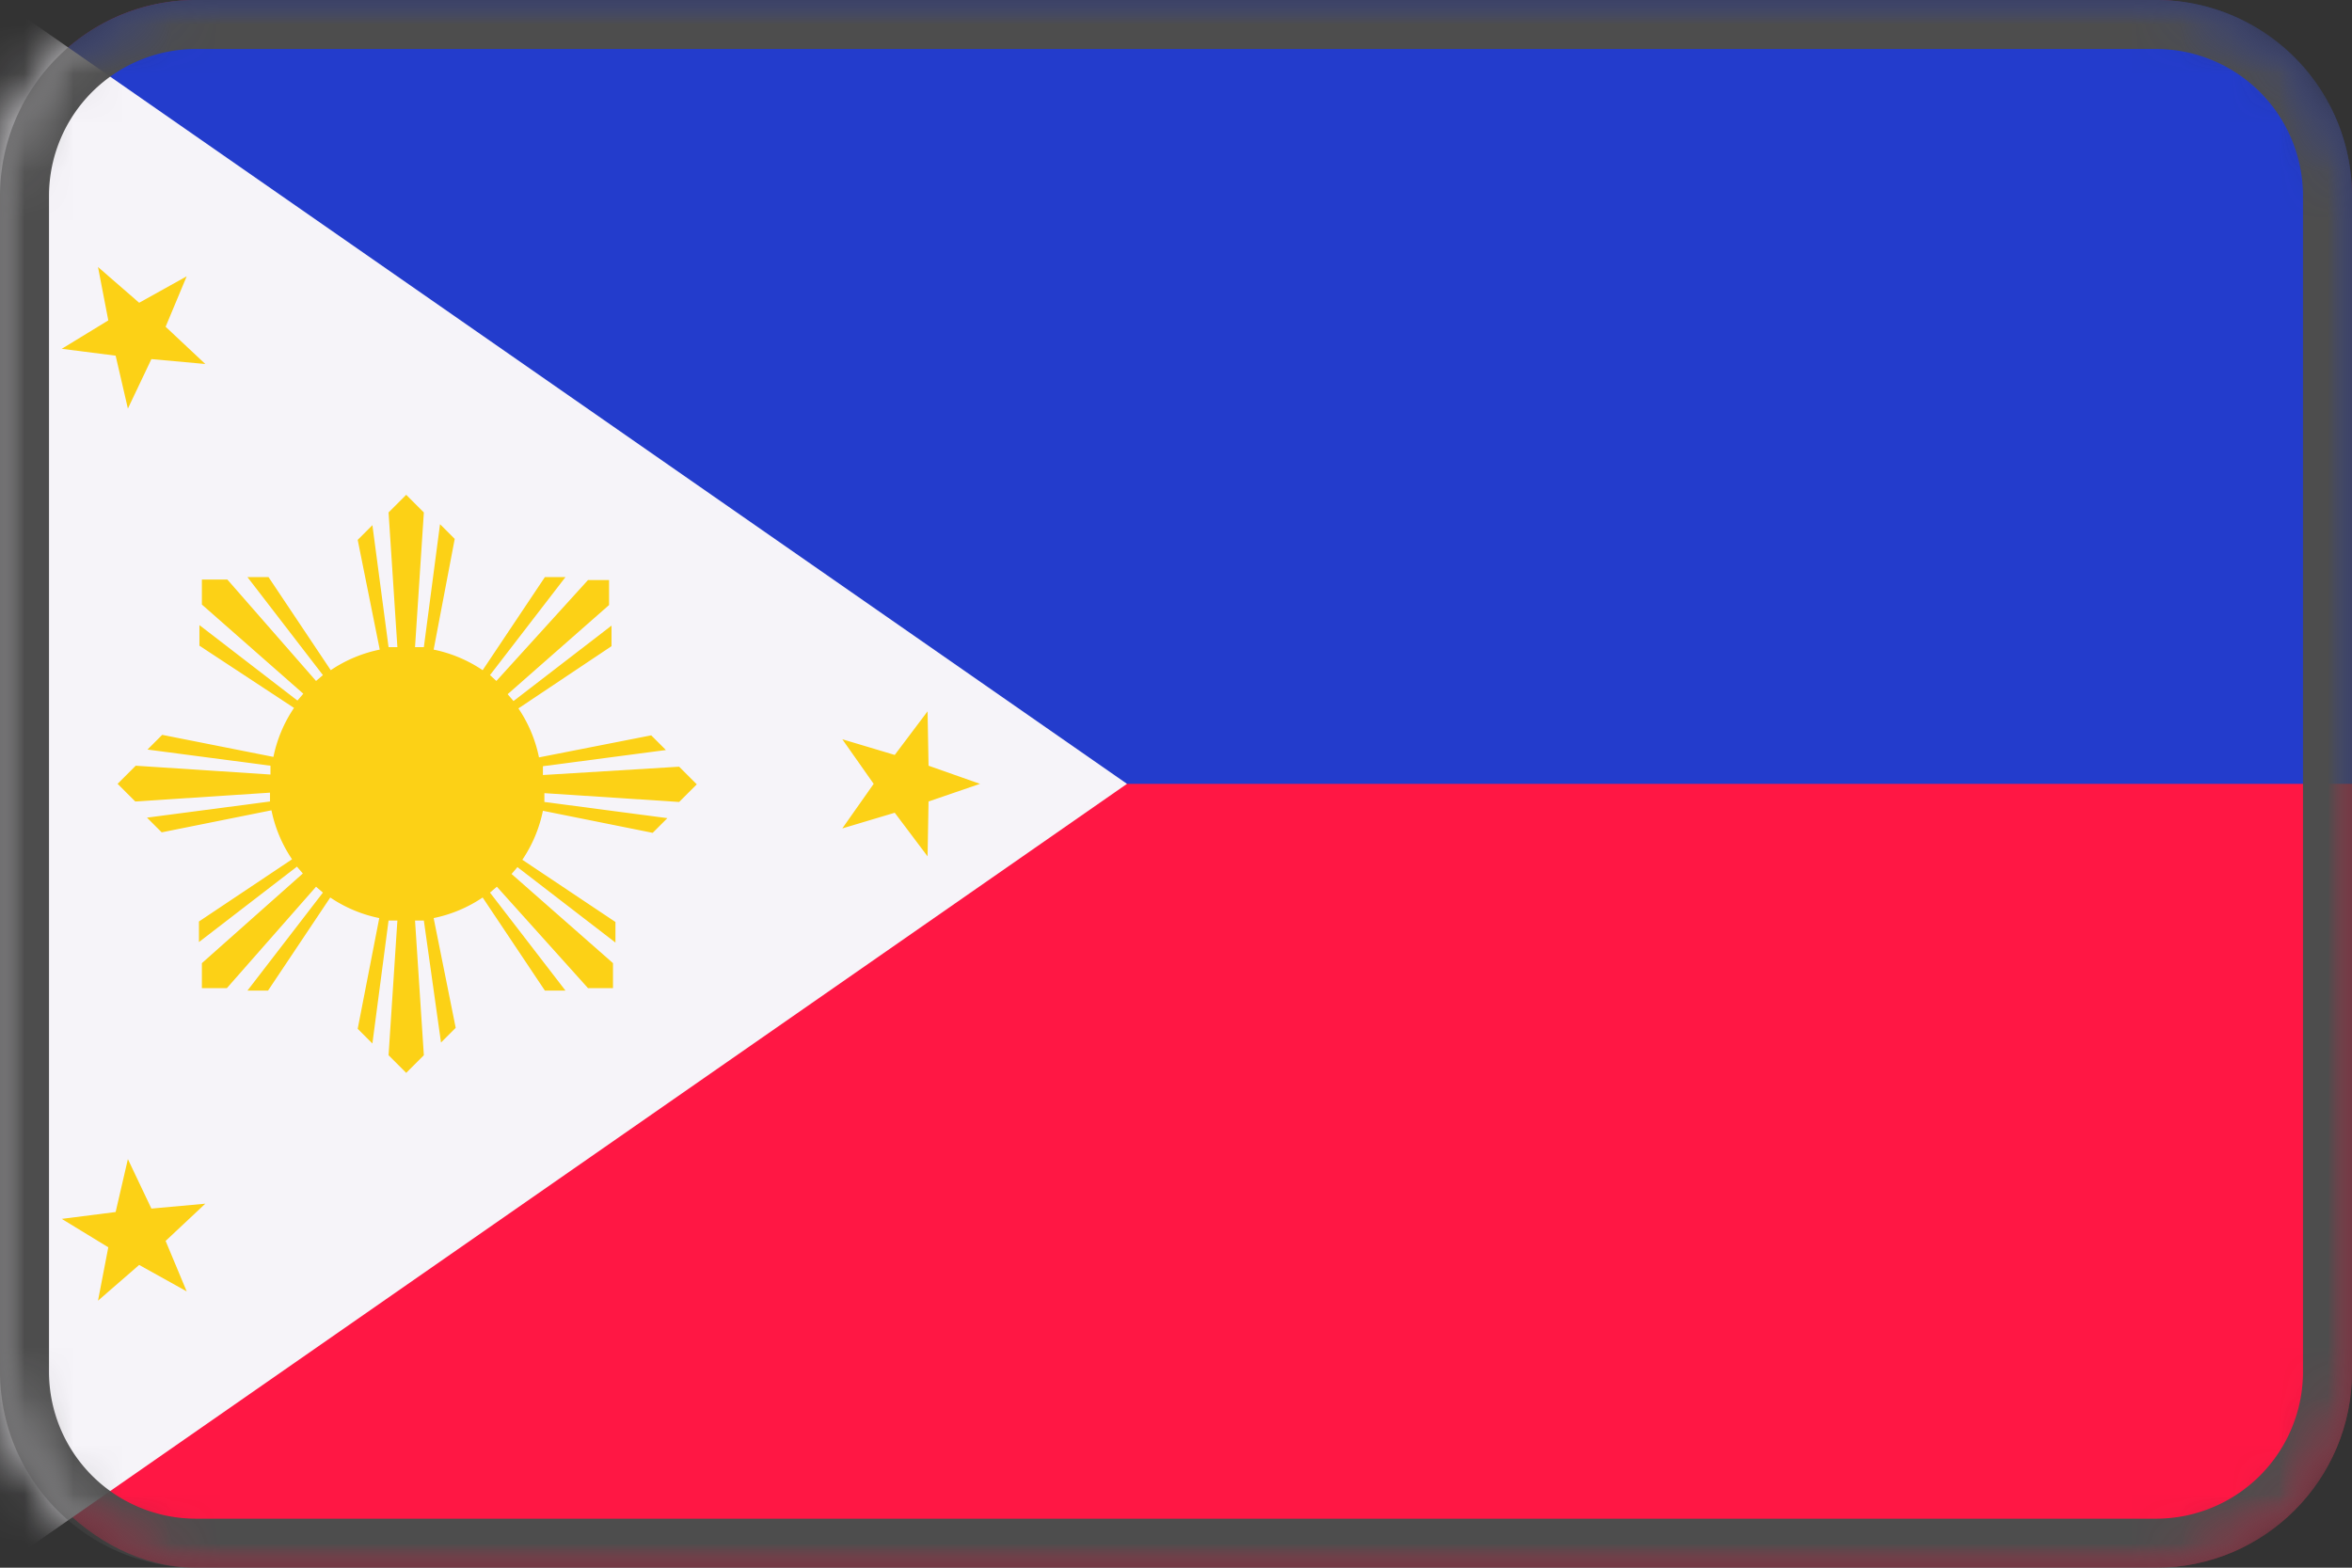 <svg xmlns="http://www.w3.org/2000/svg" xmlns:xlink="http://www.w3.org/1999/xlink" viewBox="0 0 48 32">
  <rect x="0" y="0" width="48" height="32" fill="#333333" stroke="none"/>
  <defs>
    <rect id="a" width="48" height="32" x="0" y="0" rx="4"/>
  </defs>
  <g fill="none" fill-rule="evenodd">
    <mask id="b" fill="#fff">
      <use xlink:href="#a"/>
    </mask>
    <g fill-rule="nonzero" mask="url(#b)">
      <rect width="48" height="32" fill="#FF1744" rx="4"/>
      <path fill="#233CCC" d="M4 0h40a4 4 0 014 4v12H0V4a4 4 0 014-4z"/>
      <path fill="#F6F4F9" d="M0 0v32l23-16z"/>
      <g fill="#FCD116">
        <path d="M11.08 15.82v-.18l2.51-.33-.3-.3-2.29.45a2.78 2.78 0 00-.42-1l1.9-1.27v-.42l-2 1.54-.12-.14 2.07-1.82v-.51H12l-1.87 2.06-.13-.12 1.54-2h-.42l-1.27 1.9a2.78 2.78 0 00-1-.42L9.28 11l-.3-.3-.33 2.51h-.18l.18-2.75-.36-.36-.36.36.18 2.75h-.18l-.33-2.49-.3.3.45 2.24a2.78 2.78 0 00-1 .42l-1.27-1.9h-.43l1.54 2-.14.12-1.81-2.07h-.52v.51l2.07 1.82-.12.14-2-1.54v.42L6 14.45a2.78 2.78 0 00-.42 1L3.31 15l-.3.3 2.51.33v.18l-2.75-.18-.37.37.36.36 2.75-.18v.18L3 16.69l.3.3 2.24-.45c.073.358.216.697.42 1l-1.9 1.27v.42l2-1.54.12.14-2.06 1.83v.51h.51l1.82-2.07.14.12-1.54 2h.42l1.27-1.9a2.78 2.78 0 001 .42L7.3 21l.3.3.33-2.51h.18l-.18 2.75.36.36.36-.36-.18-2.75h.18L9 21.28l.3-.3-.45-2.24a2.78 2.78 0 001-.42l1.27 1.9h.42l-1.54-2 .14-.12L12 20.17h.51v-.51l-2.07-1.82.12-.14 2 1.54v-.42l-1.9-1.27a2.78 2.78 0 00.42-1l2.24.45.3-.3-2.51-.33v-.18l2.75.18.36-.36-.36-.36-2.78.17zM18.95 15.63l-.02-1.11-.67.89-1.07-.32.64.91-.64.91 1.07-.32.67.89.02-1.12L20 16zM3.09 24.67l-.48-1.01-.25 1.08-1.1.14.95.58L2 26.55l.84-.73.97.54-.43-1.03.81-.76zM2.36 7.26l.25 1.08.48-1.01 1.1.1-.81-.76.43-1.03-.97.54L2 5.45l.21 1.09-.95.58z"/>
      </g>
    </g>
    <g fill="#4D4D4D" fill-rule="nonzero" mask="url(#b)">
      <path d="M44 1a3 3 0 013 3v24a3 3 0 01-3 3H4a3 3 0 01-3-3V4a3 3 0 013-3h40zm0-1H4a4 4 0 00-4 4v24a4 4 0 004 4h40a4 4 0 004-4V4a4 4 0 00-4-4z"/>
    </g>
  </g>
</svg>
